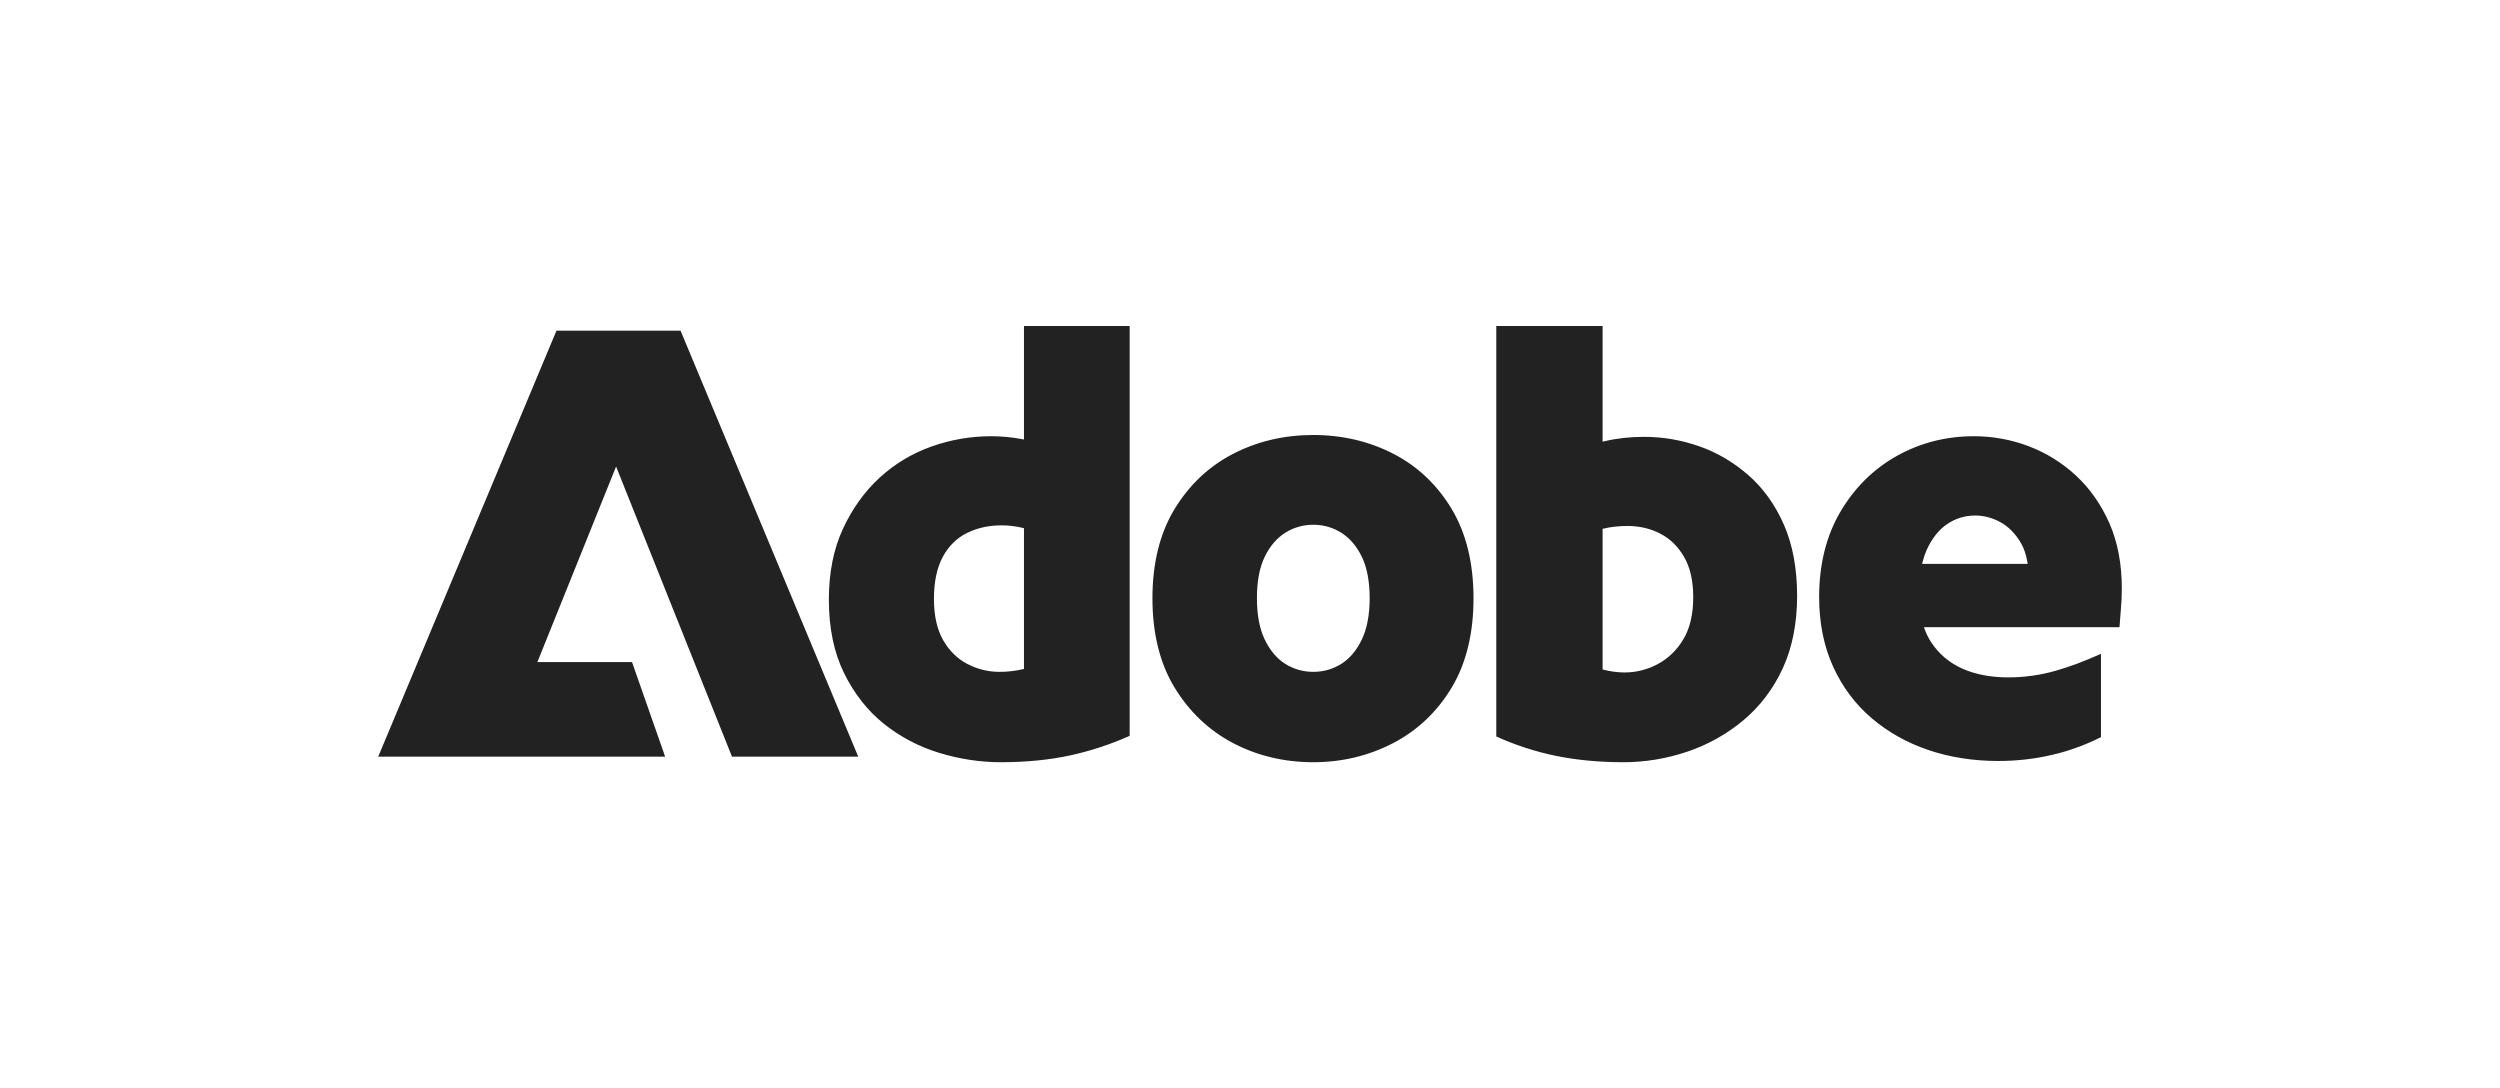 <?xml version="1.0" encoding="UTF-8"?>
<svg xmlns="http://www.w3.org/2000/svg" width="170" height="74" viewBox="0 0 170 74" fill="none">
  <g clip-path="url(#clip0_11969_54521)">
    <path d="M41.894 31.725L36.542 45.02H42.977L45.23 51.455H25.717L37.84 22.487H46.278L58.362 51.455H49.776L41.894 31.725ZM130.704 38.341L130.742 38.194C130.815 37.906 130.905 37.646 131.003 37.422C131.362 36.625 131.831 36.025 132.402 35.64C132.977 35.253 133.618 35.056 134.306 35.056C134.908 35.056 135.488 35.21 136.033 35.51C136.577 35.81 137.041 36.281 137.414 36.91C137.627 37.274 137.777 37.709 137.858 38.203L137.883 38.341H130.704ZM143.439 35.579C143.157 34.944 142.826 34.352 142.448 33.813C142.07 33.272 141.642 32.782 141.171 32.343C140.227 31.469 139.145 30.795 137.954 30.344C136.765 29.893 135.51 29.663 134.222 29.663C132.332 29.663 130.57 30.115 128.981 31.005C127.394 31.893 126.105 33.17 125.147 34.8C124.188 36.428 123.701 38.38 123.701 40.601C123.701 42.357 124.022 43.947 124.651 45.328C125.279 46.711 126.16 47.889 127.269 48.833C128.378 49.779 129.678 50.51 131.131 51.002C132.585 51.496 134.186 51.747 135.891 51.747C137.125 51.747 138.352 51.609 139.536 51.333C140.693 51.065 141.812 50.658 142.865 50.126V44.459C141.785 44.95 140.743 45.34 139.762 45.618C138.726 45.912 137.65 46.062 136.557 46.062C135.379 46.062 134.331 45.862 133.443 45.468C132.551 45.07 131.829 44.459 131.304 43.65C131.145 43.404 131.005 43.123 130.887 42.813L130.826 42.65H144.125C144.15 42.283 144.182 41.88 144.221 41.425C144.262 40.96 144.284 40.483 144.284 40.016C144.284 38.345 143.999 36.853 143.439 35.579ZM114.477 43.458C114.257 43.827 114.001 44.153 113.711 44.438C113.421 44.719 113.096 44.957 112.742 45.151C112.031 45.532 111.268 45.727 110.473 45.727C110.011 45.727 109.538 45.666 109.067 45.547L108.977 45.523V35.959L109.068 35.938C109.574 35.823 110.114 35.766 110.68 35.766C111.476 35.766 112.217 35.938 112.885 36.28C113.557 36.622 114.105 37.159 114.52 37.872C114.931 38.583 115.14 39.502 115.14 40.601C115.14 41.758 114.916 42.72 114.477 43.458ZM121.317 35.705C120.728 34.351 119.917 33.213 118.905 32.325C117.893 31.437 116.763 30.77 115.545 30.346C114.325 29.92 113.068 29.705 111.809 29.705C110.847 29.705 109.944 29.805 109.124 30L108.977 30.036V22.168H101.747V50.08C103.045 50.669 104.405 51.111 105.782 51.394C107.188 51.684 108.737 51.831 110.39 51.831C111.87 51.831 113.338 51.588 114.753 51.108C116.165 50.628 117.449 49.906 118.574 48.96C119.695 48.016 120.592 46.829 121.233 45.434C121.876 44.037 122.204 42.383 122.204 40.517C122.204 38.68 121.905 37.059 121.317 35.705ZM92.603 43.49C92.424 43.859 92.218 44.185 91.984 44.463C91.749 44.739 91.489 44.966 91.203 45.147C90.63 45.504 89.99 45.686 89.302 45.686C88.617 45.686 87.977 45.504 87.404 45.147C86.829 44.787 86.36 44.232 86.003 43.49C85.649 42.756 85.471 41.812 85.471 40.684C85.471 39.53 85.649 38.579 86.003 37.858C86.36 37.13 86.829 36.581 87.404 36.222C87.977 35.866 88.617 35.683 89.302 35.683C89.99 35.683 90.628 35.866 91.203 36.222C91.776 36.581 92.247 37.13 92.603 37.858C92.956 38.581 93.137 39.532 93.137 40.684C93.137 41.81 92.956 42.754 92.603 43.49ZM98.714 34.612C97.729 32.97 96.399 31.709 94.756 30.86C93.932 30.435 93.064 30.117 92.154 29.902C91.242 29.689 90.291 29.579 89.302 29.579C87.331 29.579 85.495 30.011 83.85 30.86C82.208 31.709 80.87 32.97 79.871 34.614C78.871 36.255 78.366 38.296 78.366 40.684C78.366 43.071 78.871 45.115 79.871 46.755C80.87 48.398 82.21 49.668 83.85 50.531C85.495 51.394 87.329 51.831 89.302 51.831C91.249 51.831 93.076 51.394 94.735 50.531C96.39 49.668 97.729 48.398 98.714 46.757C99.7 45.115 100.199 43.071 100.199 40.684C100.199 38.296 99.7 36.255 98.714 34.612ZM69.63 45.486L69.538 45.509C69.03 45.627 68.503 45.686 67.966 45.686C67.199 45.686 66.465 45.505 65.784 45.151C65.098 44.794 64.541 44.244 64.127 43.519C63.717 42.794 63.508 41.855 63.508 40.727C63.508 39.572 63.708 38.612 64.106 37.874C64.505 37.13 65.064 36.581 65.766 36.238C66.46 35.896 67.242 35.724 68.093 35.724C68.585 35.724 69.073 35.782 69.538 35.895L69.63 35.918V45.486ZM69.63 22.168V29.887L69.488 29.86C68.808 29.73 68.098 29.663 67.384 29.663C66.013 29.663 64.649 29.898 63.334 30.366C62.02 30.831 60.834 31.546 59.806 32.49C58.781 33.435 57.94 34.609 57.311 35.979C56.68 37.345 56.362 38.957 56.362 40.768C56.362 42.688 56.707 44.368 57.391 45.763C58.076 47.16 58.986 48.319 60.092 49.209C61.203 50.099 62.465 50.766 63.85 51.19C65.238 51.614 66.651 51.831 68.05 51.831C69.757 51.831 71.335 51.677 72.741 51.374C74.118 51.077 75.49 50.628 76.817 50.038V22.168H69.63Z" fill="#222222"></path>
  </g>
  <defs>
    <clipPath id="clip0_11969_54521">
      <rect width="118.657" height="30" fill="white" transform="translate(25.672 22)"></rect>
    </clipPath>
  </defs>
</svg>
